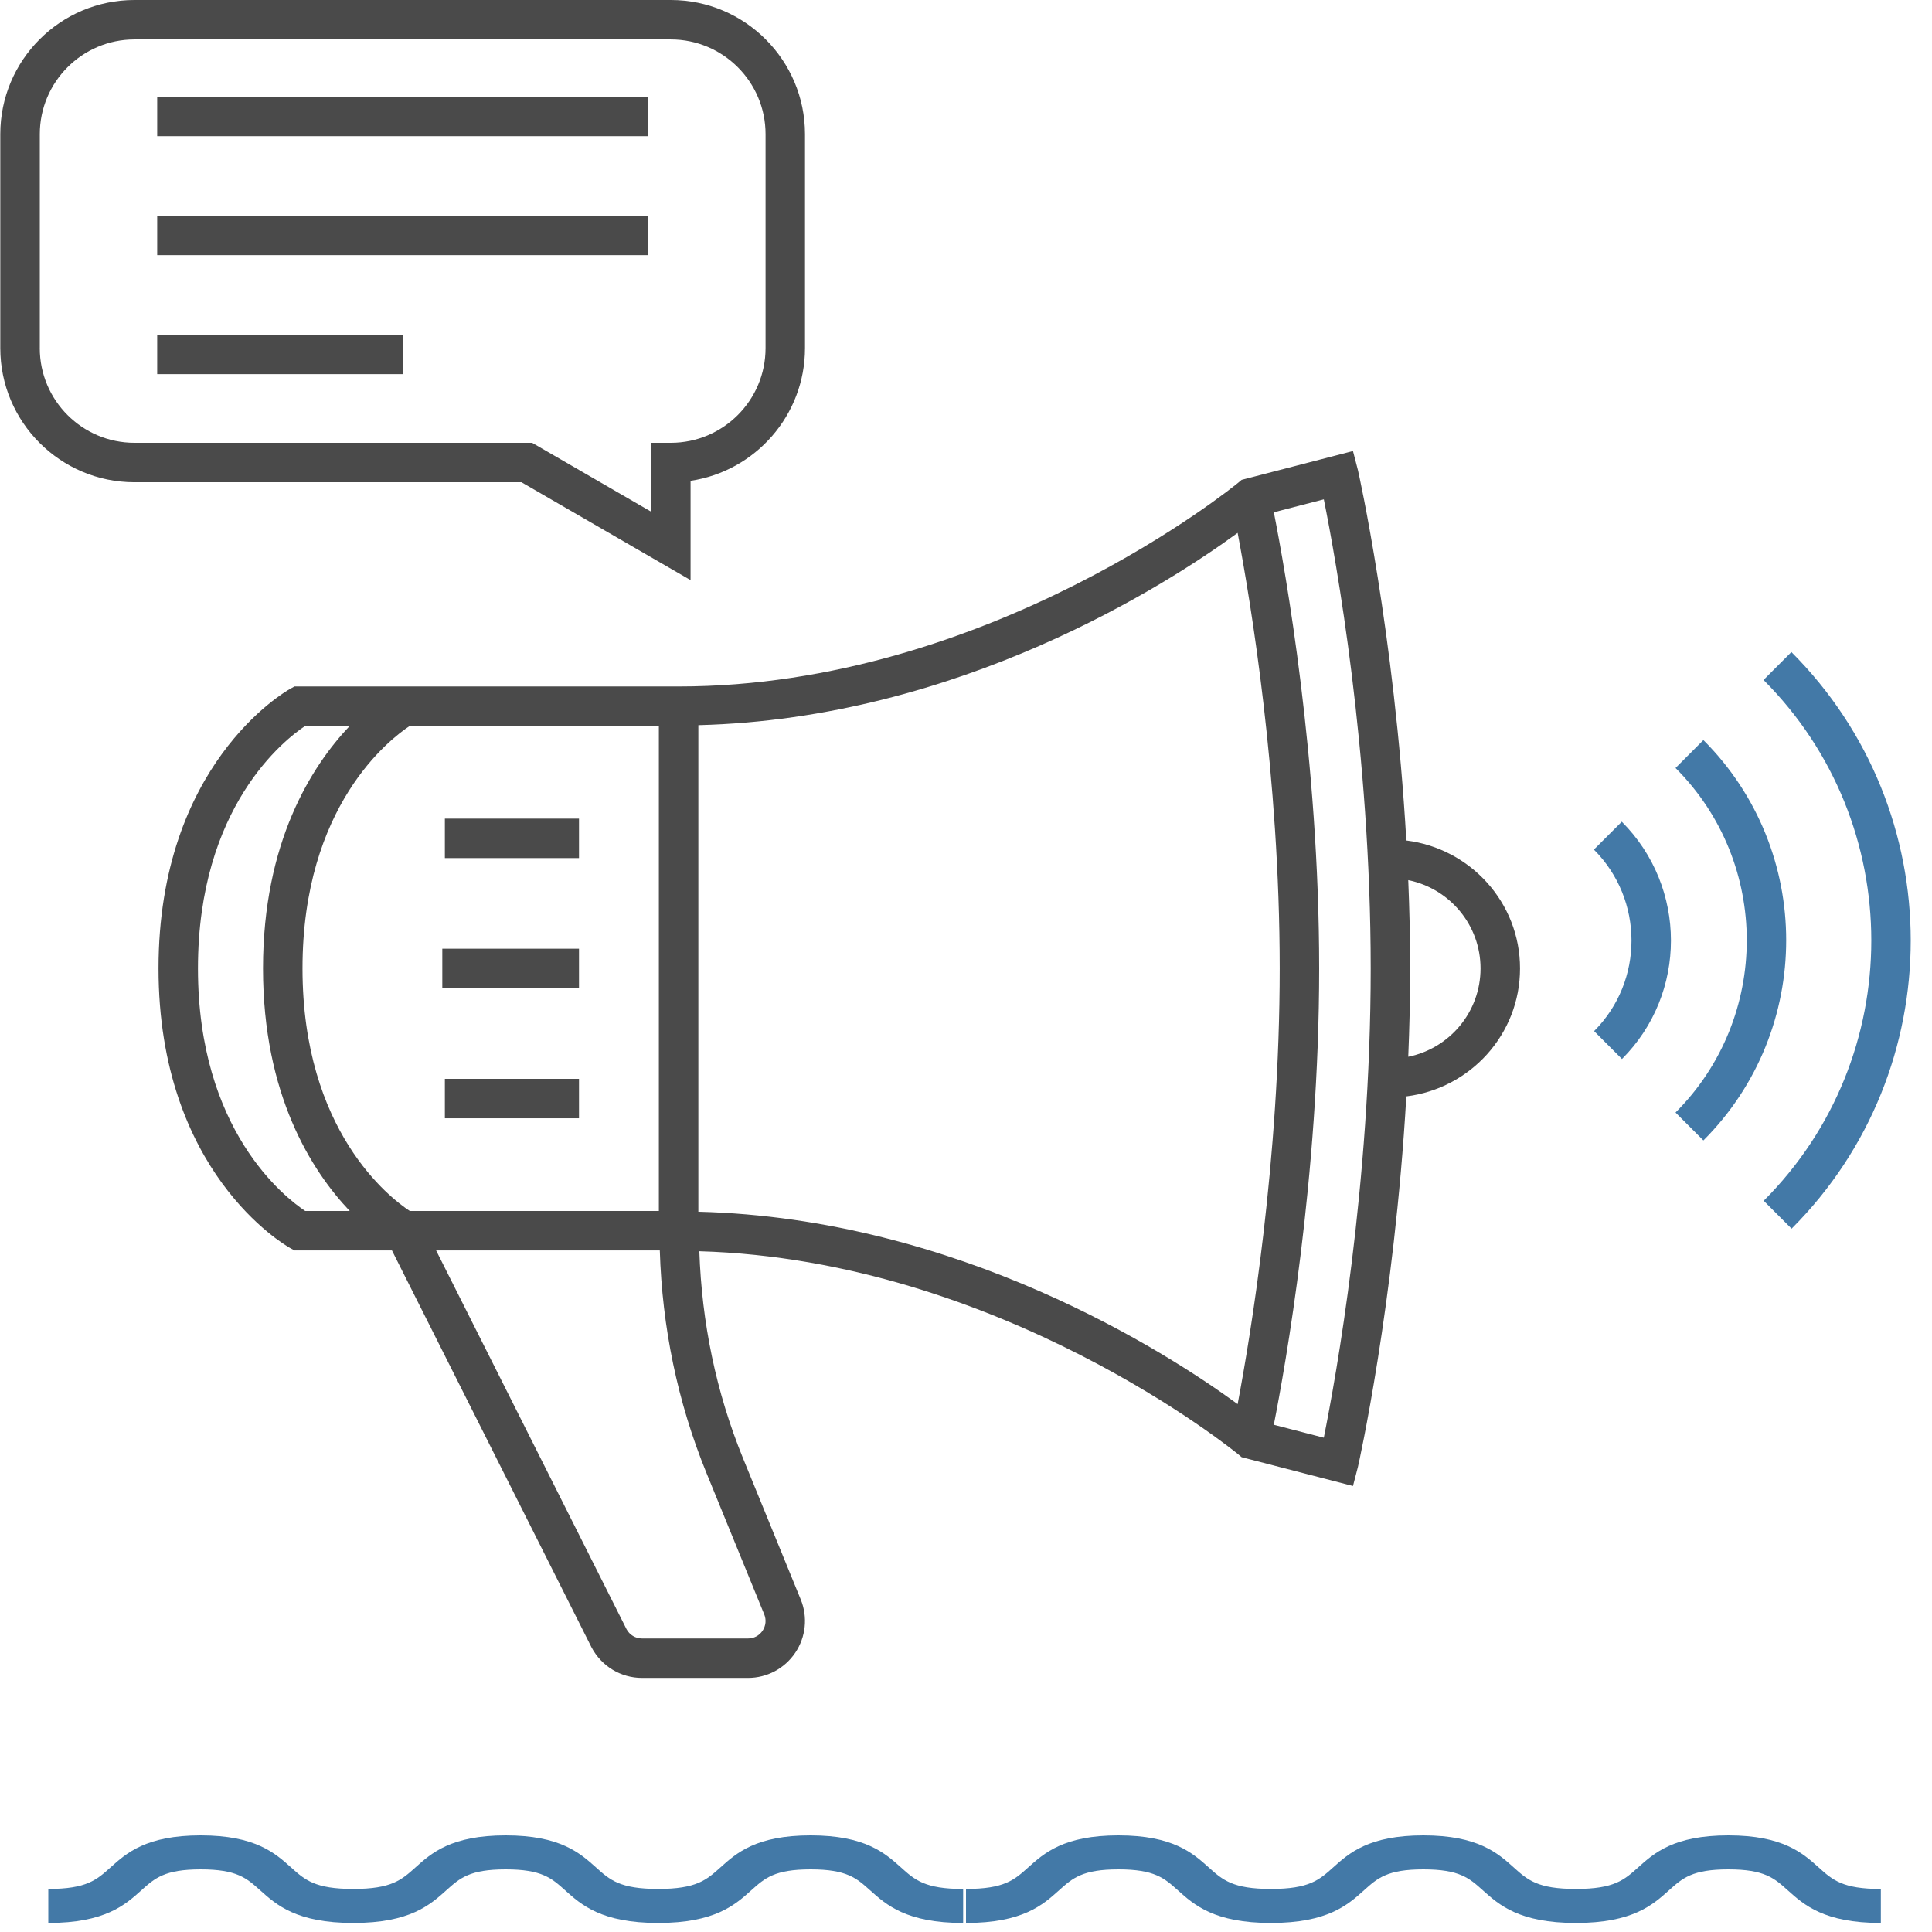 <svg xmlns="http://www.w3.org/2000/svg" width="80" height="80" viewBox="0 0 80 80">
    <g fill="none" fill-rule="evenodd">
        <g>
            <g>
                <path fill="#4A4A4A" d="M56.025 35.531L61.579 35.531 61.579 33.898 56.025 33.898zM56.025 40.918L61.685 40.918 61.685 39.284 56.025 39.284zM56.025 46.305L61.579 46.305 61.579 44.672 56.025 44.672z" transform="matrix(-1 0 0 1 80 0)"/>
                <path fill="#4A4A4A" d="M67.36 50.145h-1.843c1.579-1.664 3.592-4.809 3.592-10.044 0-5.234-2.013-8.38-3.592-10.044h1.843c.843.56 4.443 3.342 4.443 10.044 0 6.707-3.606 9.488-4.443 10.044zM54.058 67.459c-.127.239-.373.387-.643.387h-4.387c-.247 0-.465-.117-.604-.32-.135-.204-.162-.451-.069-.679l2.391-5.852c1.204-2.948 1.836-6.047 1.933-9.217h9.262l-7.883 15.681zM23.242 40.101c0-8.992 1.441-16.943 1.941-19.424l2.07.535c-.476 2.414-1.877 10.237-1.877 18.889 0 8.66 1.403 16.489 1.878 18.896l-2.07.535c-.5-2.483-1.942-10.435-1.942-19.431zm-4.548 0c0-1.802 1.284-3.31 2.993-3.656-.048 1.193-.08 2.413-.08 3.656 0 1.244.032 2.464.08 3.657-1.706-.344-2.993-1.852-2.993-3.657zm8.316 0c0-7.958 1.204-15.2 1.742-18.036 2.933 2.146 11.554 7.69 22.331 7.963v20.147c-10.776.274-19.396 5.82-22.331 7.967C28.215 55.31 27.01 48.07 27.01 40.1zm40.464 0c0 6.74-3.63 9.508-4.444 10.044H52.718V30.057H63.03c.82.54 4.444 3.31 4.444 10.044zm.518-11.573l-.185-.103H51.901c-12.876 0-23.073-8.354-23.175-8.438l-.14-.117-4.61-1.193-.205.79c-.019.069-1.51 6.728-2.004 15.336-2.645.329-4.708 2.565-4.708 5.298s2.063 4.97 4.708 5.298c.494 8.613 1.985 15.274 2.004 15.343l.205.79 4.61-1.193.14-.118c.101-.082 9.833-8.05 22.316-8.41-.1 2.947-.689 5.827-1.807 8.567l-2.391 5.851c-.298.729-.214 1.553.225 2.206.44.654 1.17 1.044 1.959 1.044h4.387c.876 0 1.676-.48 2.094-1.271l8.261-16.43h4.037l.185-.103c.222-.126 5.444-3.142 5.444-11.574 0-8.43-5.222-11.449-5.444-11.573zM78.353 14.415c0 2.162-1.757 3.921-3.92 3.921H57.966l-4.928 2.852v-2.852h-.816c-2.164 0-3.922-1.759-3.922-3.921v-8.86c0-2.163 1.758-3.922 3.922-3.922h22.21c2.163 0 3.92 1.76 3.92 3.922v8.86zM74.433 0h-22.21c-3.065 0-5.556 2.491-5.556 5.555v8.86c0 2.785 2.06 5.098 4.738 5.495v4.111l7.002-4.052h16.025c3.065 0 5.556-2.491 5.556-5.554v-8.86C79.988 2.49 77.497 0 74.432 0z" transform="matrix(-1 0 0 1 80 0)"/>
                <path fill="#4A4A4A" d="M53.162 5.639L73.491 5.639 73.491 4.005 53.162 4.005zM53.162 10.565L73.491 10.565 73.491 8.932 53.162 8.932zM63.327 15.492L73.491 15.492 73.491 13.858 63.327 13.858z" transform="matrix(-1 0 0 1 80 0)"/>
                <path fill="#4379A7" d="M7.492 39.37l1.156 1.155c2.07-2.07 5.444-2.063 7.515.008l1.155-1.155c-2.712-2.709-7.118-2.715-9.826-.008" transform="matrix(-1 0 0 1 80 0) rotate(-90 12.405 38.938)"/>
                <path fill="#4379A7" d="M15.462 41.225l1.156-1.154c-4.572-4.572-12.007-4.57-16.578 0l1.156 1.154c3.93-3.932 10.332-3.935 14.266 0" transform="matrix(-1 0 0 1 80 0) rotate(-90 8.329 38.934)"/>
                <path fill="#4379A7" d="M14.71 41.986l1.156-1.154c-6.585-6.584-17.294-6.59-23.877-.008l1.156 1.155c5.943-5.944 15.619-5.94 21.565.007" transform="matrix(-1 0 0 1 80 0) rotate(-90 3.928 38.938)"/>
            </g>
            <g fill="#4379A7">
                <g>
                    <path d="M35.308 1.328C34.65.738 33.83 0 31.568 0c-2.263 0-3.081.737-3.737 1.328-.576.517-.99.89-2.577.89-1.585 0-2-.373-2.574-.89C22.022.738 21.202 0 18.94 0c-2.263 0-3.081.737-3.737 1.328-.576.517-.99.89-2.576.89-1.585 0-2-.373-2.575-.89C9.394.738 8.576 0 6.312 0 4.049 0 3.231.737 2.575 1.328c-.576.517-.99.89-2.575.89v1.408c2.35 0 3.185-.751 3.854-1.353.56-.502.962-.865 2.458-.865 1.497 0 1.901.363 2.46.865.67.602 1.504 1.353 3.855 1.353s3.185-.751 3.855-1.353c.56-.502.96-.865 2.458-.865 1.497 0 1.901.363 2.459.865.67.602 1.505 1.353 3.855 1.353 2.352 0 3.186-.751 3.856-1.353.56-.502.96-.865 2.458-.865 1.497 0 1.9.363 2.459.865.67.602 1.505 1.353 3.855 1.353V2.219c-1.585 0-2-.374-2.574-.891" transform="translate(2 76)"/>
                </g>
                <g>
                    <path d="M35.308 1.328C34.65.738 33.83 0 31.568 0c-2.263 0-3.081.737-3.737 1.328-.576.517-.99.89-2.577.89-1.585 0-2-.373-2.574-.89C22.022.738 21.202 0 18.94 0c-2.263 0-3.081.737-3.737 1.328-.576.517-.99.89-2.576.89-1.585 0-2-.373-2.575-.89C9.394.738 8.576 0 6.312 0 4.049 0 3.231.737 2.575 1.328c-.576.517-.99.89-2.575.89v1.408c2.35 0 3.185-.751 3.854-1.353.56-.502.962-.865 2.458-.865 1.497 0 1.901.363 2.46.865.67.602 1.504 1.353 3.855 1.353s3.185-.751 3.855-1.353c.56-.502.96-.865 2.458-.865 1.497 0 1.901.363 2.459.865.67.602 1.505 1.353 3.855 1.353 2.352 0 3.186-.751 3.856-1.353.56-.502.96-.865 2.458-.865 1.497 0 1.9.363 2.459.865.67.602 1.505 1.353 3.855 1.353V2.219c-1.585 0-2-.374-2.574-.891" transform="translate(2 76) translate(38)"/>
                </g>
            </g>
        </g>
    </g>
</svg>
